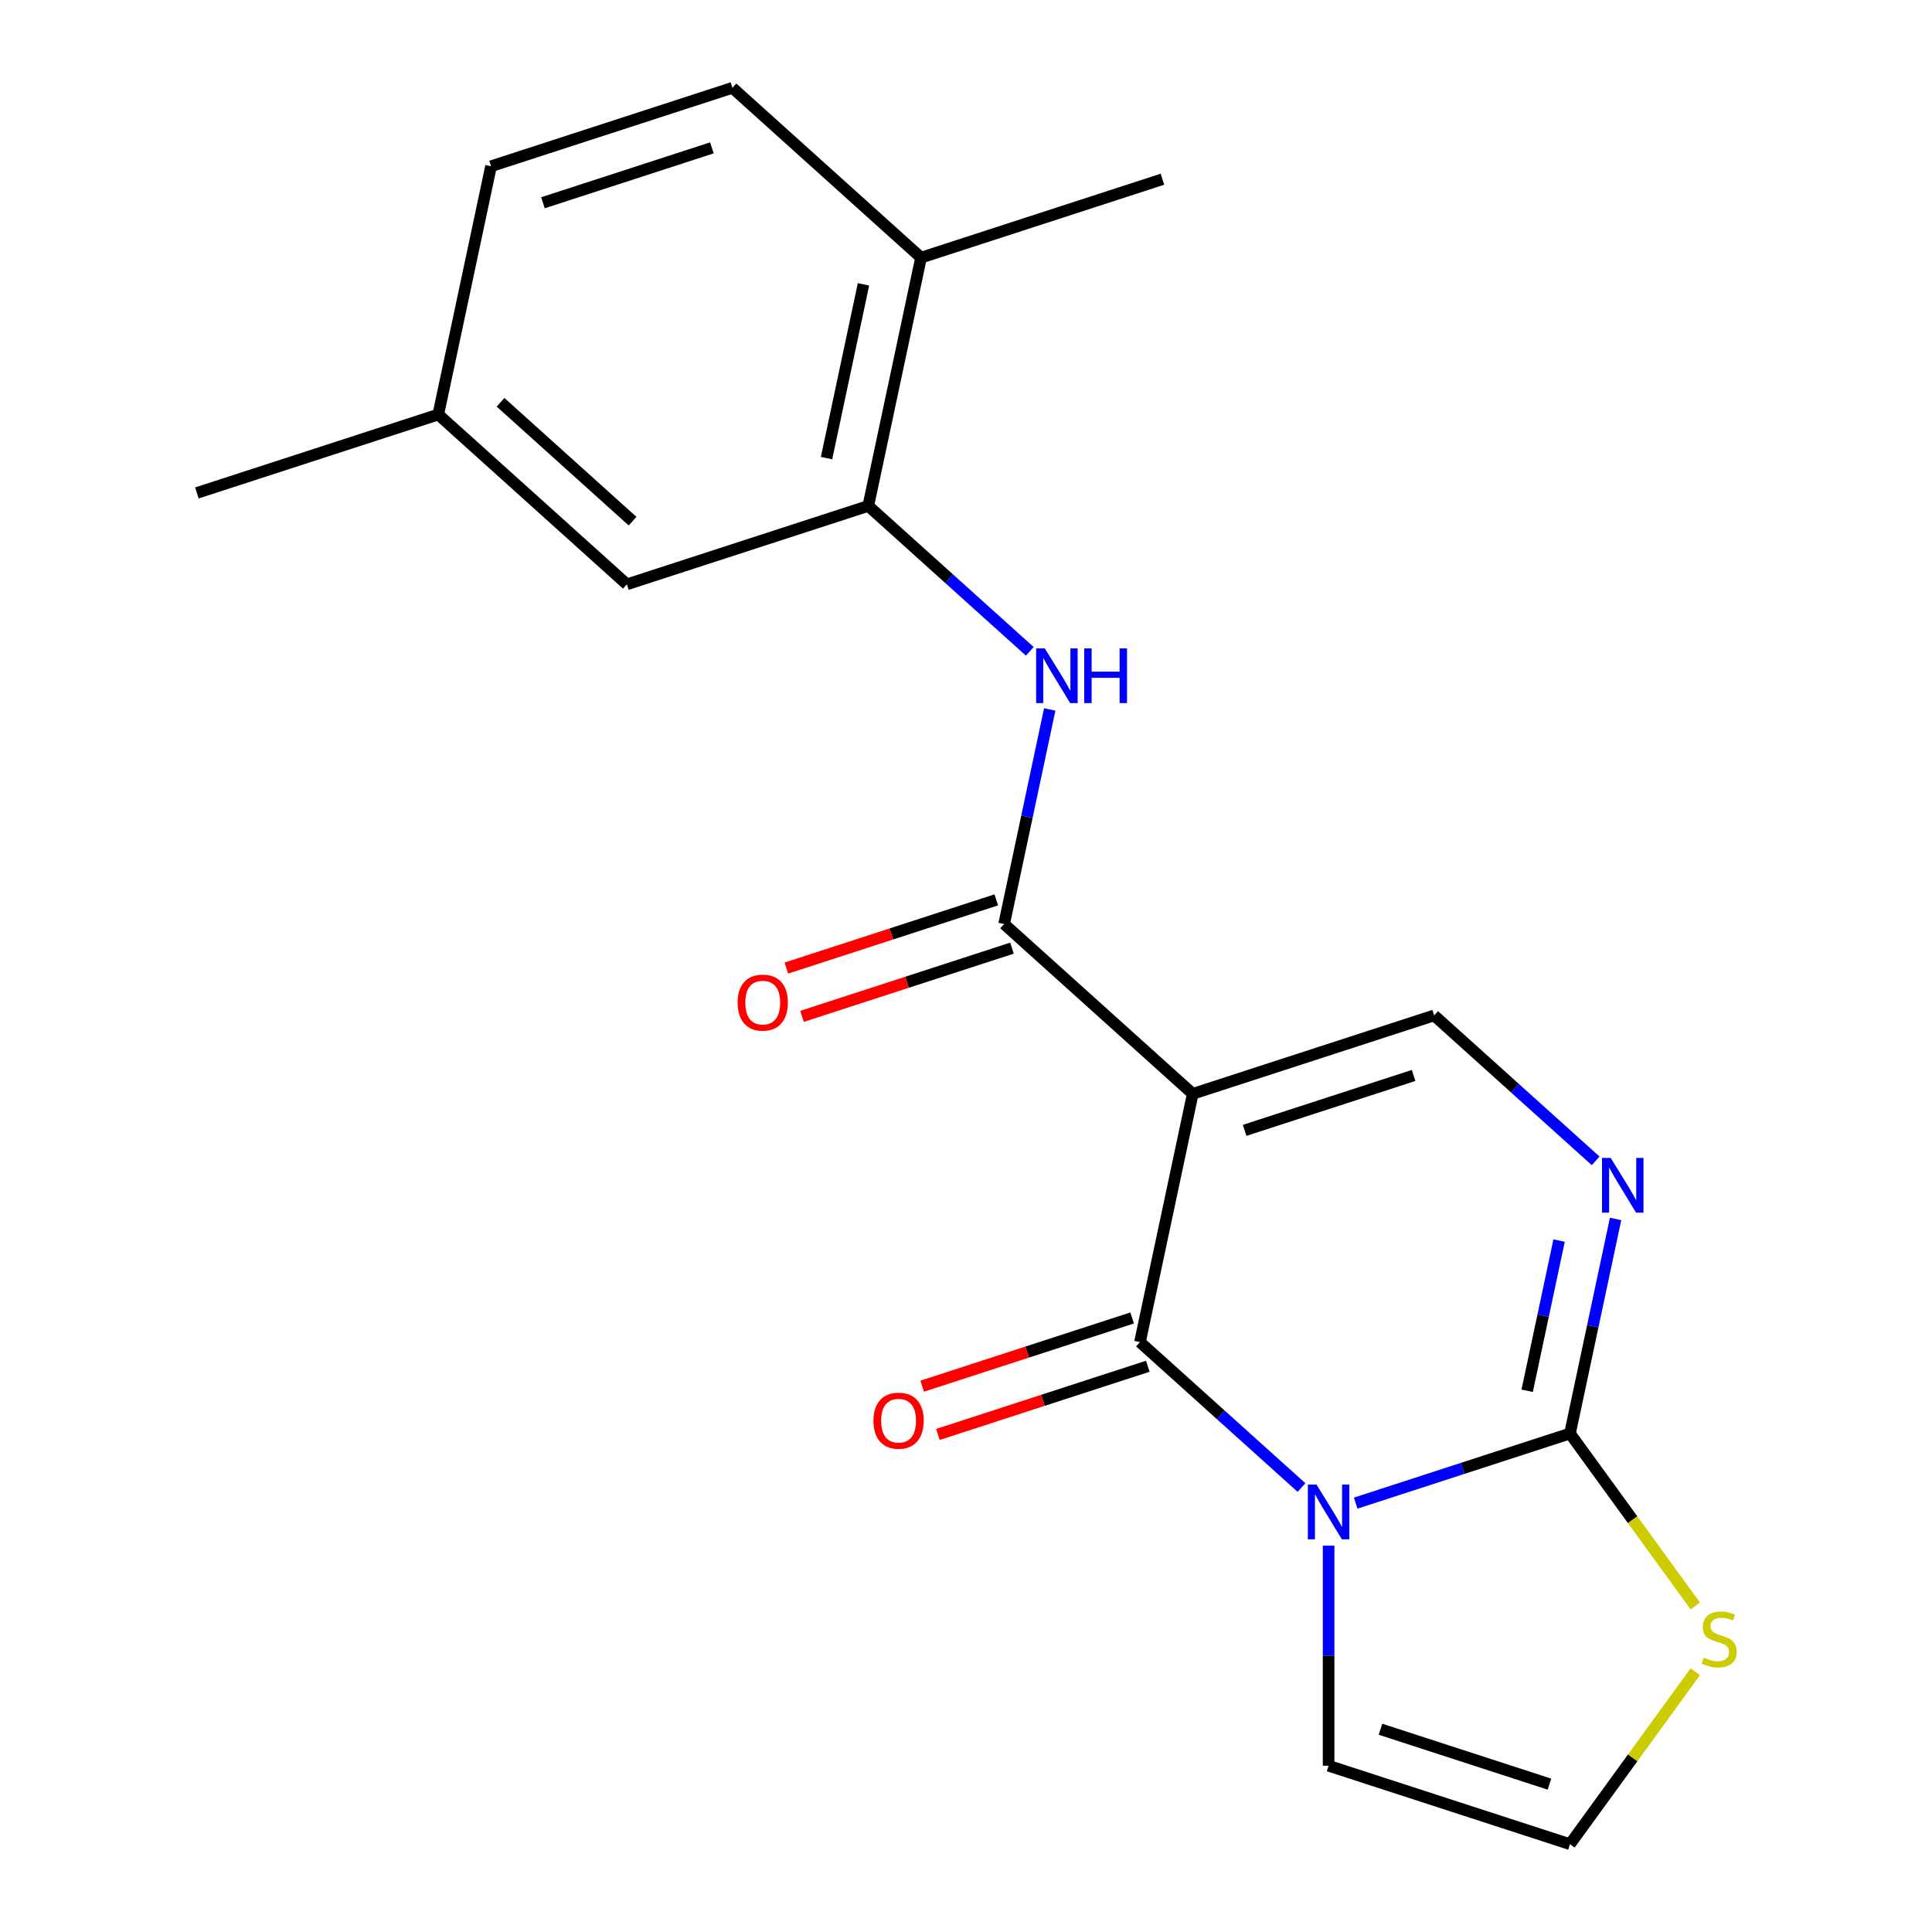 <?xml version='1.0' encoding='iso-8859-1'?>
<svg version='1.1' baseProfile='full'
              xmlns='http://www.w3.org/2000/svg'
                      xmlns:rdkit='http://www.rdkit.org/xml'
                      xmlns:xlink='http://www.w3.org/1999/xlink'
                  xml:space='preserve'
width='1000px' height='1000px' viewBox='0 0 1000 1000'>
<!-- END OF HEADER -->
<rect style='opacity:1.0;fill:#FFFFFF;stroke:none' width='1000' height='1000' x='0' y='0'> </rect>
<path class='bond-1' d='M 673.653,769.95 L 631.851,732.311' style='fill:none;fill-rule:evenodd;stroke:#0000FF;stroke-width:6px;stroke-linecap:butt;stroke-linejoin:miter;stroke-opacity:1' />
<path class='bond-1' d='M 631.851,732.311 L 590.049,694.673' style='fill:none;fill-rule:evenodd;stroke:#000000;stroke-width:6px;stroke-linecap:butt;stroke-linejoin:miter;stroke-opacity:1' />
<path class='bond-2' d='M 701.702,778.021 L 757.161,760.001' style='fill:none;fill-rule:evenodd;stroke:#0000FF;stroke-width:6px;stroke-linecap:butt;stroke-linejoin:miter;stroke-opacity:1' />
<path class='bond-2' d='M 757.161,760.001 L 812.619,741.981' style='fill:none;fill-rule:evenodd;stroke:#000000;stroke-width:6px;stroke-linecap:butt;stroke-linejoin:miter;stroke-opacity:1' />
<path class='bond-9' d='M 687.677,800.022 L 687.677,856.986' style='fill:none;fill-rule:evenodd;stroke:#0000FF;stroke-width:6px;stroke-linecap:butt;stroke-linejoin:miter;stroke-opacity:1' />
<path class='bond-9' d='M 687.677,856.986 L 687.677,913.949' style='fill:none;fill-rule:evenodd;stroke:#000000;stroke-width:6px;stroke-linecap:butt;stroke-linejoin:miter;stroke-opacity:1' />
<path class='bond-0' d='M 617.363,566.171 L 590.049,694.673' style='fill:none;fill-rule:evenodd;stroke:#000000;stroke-width:6px;stroke-linecap:butt;stroke-linejoin:miter;stroke-opacity:1' />
<path class='bond-3' d='M 617.363,566.171 L 519.735,478.267' style='fill:none;fill-rule:evenodd;stroke:#000000;stroke-width:6px;stroke-linecap:butt;stroke-linejoin:miter;stroke-opacity:1' />
<path class='bond-21' d='M 617.363,566.171 L 742.305,525.575' style='fill:none;fill-rule:evenodd;stroke:#000000;stroke-width:6px;stroke-linecap:butt;stroke-linejoin:miter;stroke-opacity:1' />
<path class='bond-21' d='M 644.223,585.07 L 731.683,556.653' style='fill:none;fill-rule:evenodd;stroke:#000000;stroke-width:6px;stroke-linecap:butt;stroke-linejoin:miter;stroke-opacity:1' />
<path class='bond-11' d='M 585.989,682.178 L 531.661,699.831' style='fill:none;fill-rule:evenodd;stroke:#000000;stroke-width:6px;stroke-linecap:butt;stroke-linejoin:miter;stroke-opacity:1' />
<path class='bond-11' d='M 531.661,699.831 L 477.332,717.483' style='fill:none;fill-rule:evenodd;stroke:#FF0000;stroke-width:6px;stroke-linecap:butt;stroke-linejoin:miter;stroke-opacity:1' />
<path class='bond-11' d='M 594.109,707.167 L 539.78,724.819' style='fill:none;fill-rule:evenodd;stroke:#000000;stroke-width:6px;stroke-linecap:butt;stroke-linejoin:miter;stroke-opacity:1' />
<path class='bond-11' d='M 539.78,724.819 L 485.451,742.472' style='fill:none;fill-rule:evenodd;stroke:#FF0000;stroke-width:6px;stroke-linecap:butt;stroke-linejoin:miter;stroke-opacity:1' />
<path class='bond-4' d='M 812.619,741.981 L 824.422,686.453' style='fill:none;fill-rule:evenodd;stroke:#000000;stroke-width:6px;stroke-linecap:butt;stroke-linejoin:miter;stroke-opacity:1' />
<path class='bond-4' d='M 824.422,686.453 L 836.225,630.925' style='fill:none;fill-rule:evenodd;stroke:#0000FF;stroke-width:6px;stroke-linecap:butt;stroke-linejoin:miter;stroke-opacity:1' />
<path class='bond-4' d='M 790.46,719.86 L 798.722,680.99' style='fill:none;fill-rule:evenodd;stroke:#000000;stroke-width:6px;stroke-linecap:butt;stroke-linejoin:miter;stroke-opacity:1' />
<path class='bond-4' d='M 798.722,680.99 L 806.984,642.12' style='fill:none;fill-rule:evenodd;stroke:#0000FF;stroke-width:6px;stroke-linecap:butt;stroke-linejoin:miter;stroke-opacity:1' />
<path class='bond-8' d='M 812.619,741.981 L 845.047,786.613' style='fill:none;fill-rule:evenodd;stroke:#000000;stroke-width:6px;stroke-linecap:butt;stroke-linejoin:miter;stroke-opacity:1' />
<path class='bond-8' d='M 845.047,786.613 L 877.474,831.245' style='fill:none;fill-rule:evenodd;stroke:#CCCC00;stroke-width:6px;stroke-linecap:butt;stroke-linejoin:miter;stroke-opacity:1' />
<path class='bond-6' d='M 519.735,478.267 L 531.537,422.738' style='fill:none;fill-rule:evenodd;stroke:#000000;stroke-width:6px;stroke-linecap:butt;stroke-linejoin:miter;stroke-opacity:1' />
<path class='bond-6' d='M 531.537,422.738 L 543.34,367.21' style='fill:none;fill-rule:evenodd;stroke:#0000FF;stroke-width:6px;stroke-linecap:butt;stroke-linejoin:miter;stroke-opacity:1' />
<path class='bond-12' d='M 515.675,465.772 L 461.346,483.425' style='fill:none;fill-rule:evenodd;stroke:#000000;stroke-width:6px;stroke-linecap:butt;stroke-linejoin:miter;stroke-opacity:1' />
<path class='bond-12' d='M 461.346,483.425 L 407.017,501.077' style='fill:none;fill-rule:evenodd;stroke:#FF0000;stroke-width:6px;stroke-linecap:butt;stroke-linejoin:miter;stroke-opacity:1' />
<path class='bond-12' d='M 523.794,490.761 L 469.465,508.413' style='fill:none;fill-rule:evenodd;stroke:#000000;stroke-width:6px;stroke-linecap:butt;stroke-linejoin:miter;stroke-opacity:1' />
<path class='bond-12' d='M 469.465,508.413 L 415.136,526.066' style='fill:none;fill-rule:evenodd;stroke:#FF0000;stroke-width:6px;stroke-linecap:butt;stroke-linejoin:miter;stroke-opacity:1' />
<path class='bond-5' d='M 825.909,600.853 L 784.107,563.214' style='fill:none;fill-rule:evenodd;stroke:#0000FF;stroke-width:6px;stroke-linecap:butt;stroke-linejoin:miter;stroke-opacity:1' />
<path class='bond-5' d='M 784.107,563.214 L 742.305,525.575' style='fill:none;fill-rule:evenodd;stroke:#000000;stroke-width:6px;stroke-linecap:butt;stroke-linejoin:miter;stroke-opacity:1' />
<path class='bond-7' d='M 533.024,337.138 L 491.222,299.499' style='fill:none;fill-rule:evenodd;stroke:#0000FF;stroke-width:6px;stroke-linecap:butt;stroke-linejoin:miter;stroke-opacity:1' />
<path class='bond-7' d='M 491.222,299.499 L 449.42,261.861' style='fill:none;fill-rule:evenodd;stroke:#000000;stroke-width:6px;stroke-linecap:butt;stroke-linejoin:miter;stroke-opacity:1' />
<path class='bond-13' d='M 449.42,261.861 L 476.734,133.359' style='fill:none;fill-rule:evenodd;stroke:#000000;stroke-width:6px;stroke-linecap:butt;stroke-linejoin:miter;stroke-opacity:1' />
<path class='bond-13' d='M 427.817,237.123 L 446.936,147.172' style='fill:none;fill-rule:evenodd;stroke:#000000;stroke-width:6px;stroke-linecap:butt;stroke-linejoin:miter;stroke-opacity:1' />
<path class='bond-14' d='M 449.42,261.861 L 324.478,302.457' style='fill:none;fill-rule:evenodd;stroke:#000000;stroke-width:6px;stroke-linecap:butt;stroke-linejoin:miter;stroke-opacity:1' />
<path class='bond-20' d='M 877.474,865.281 L 845.047,909.913' style='fill:none;fill-rule:evenodd;stroke:#CCCC00;stroke-width:6px;stroke-linecap:butt;stroke-linejoin:miter;stroke-opacity:1' />
<path class='bond-20' d='M 845.047,909.913 L 812.619,954.545' style='fill:none;fill-rule:evenodd;stroke:#000000;stroke-width:6px;stroke-linecap:butt;stroke-linejoin:miter;stroke-opacity:1' />
<path class='bond-10' d='M 687.677,913.949 L 812.619,954.545' style='fill:none;fill-rule:evenodd;stroke:#000000;stroke-width:6px;stroke-linecap:butt;stroke-linejoin:miter;stroke-opacity:1' />
<path class='bond-10' d='M 714.538,895.05 L 801.997,923.468' style='fill:none;fill-rule:evenodd;stroke:#000000;stroke-width:6px;stroke-linecap:butt;stroke-linejoin:miter;stroke-opacity:1' />
<path class='bond-15' d='M 476.734,133.359 L 379.105,45.455' style='fill:none;fill-rule:evenodd;stroke:#000000;stroke-width:6px;stroke-linecap:butt;stroke-linejoin:miter;stroke-opacity:1' />
<path class='bond-18' d='M 476.734,133.359 L 601.676,92.763' style='fill:none;fill-rule:evenodd;stroke:#000000;stroke-width:6px;stroke-linecap:butt;stroke-linejoin:miter;stroke-opacity:1' />
<path class='bond-16' d='M 324.478,302.457 L 226.85,214.552' style='fill:none;fill-rule:evenodd;stroke:#000000;stroke-width:6px;stroke-linecap:butt;stroke-linejoin:miter;stroke-opacity:1' />
<path class='bond-16' d='M 327.415,269.745 L 259.075,208.212' style='fill:none;fill-rule:evenodd;stroke:#000000;stroke-width:6px;stroke-linecap:butt;stroke-linejoin:miter;stroke-opacity:1' />
<path class='bond-22' d='M 379.105,45.455 L 254.163,86.051' style='fill:none;fill-rule:evenodd;stroke:#000000;stroke-width:6px;stroke-linecap:butt;stroke-linejoin:miter;stroke-opacity:1' />
<path class='bond-22' d='M 368.483,76.532 L 281.024,104.95' style='fill:none;fill-rule:evenodd;stroke:#000000;stroke-width:6px;stroke-linecap:butt;stroke-linejoin:miter;stroke-opacity:1' />
<path class='bond-17' d='M 226.85,214.552 L 254.163,86.051' style='fill:none;fill-rule:evenodd;stroke:#000000;stroke-width:6px;stroke-linecap:butt;stroke-linejoin:miter;stroke-opacity:1' />
<path class='bond-19' d='M 226.85,214.552 L 101.908,255.148' style='fill:none;fill-rule:evenodd;stroke:#000000;stroke-width:6px;stroke-linecap:butt;stroke-linejoin:miter;stroke-opacity:1' />
<path  class='atom-0' d='M 681.417 768.417
L 690.697 783.417
Q 691.617 784.897, 693.097 787.577
Q 694.577 790.257, 694.657 790.417
L 694.657 768.417
L 698.417 768.417
L 698.417 796.737
L 694.537 796.737
L 684.577 780.337
Q 683.417 778.417, 682.177 776.217
Q 680.977 774.017, 680.617 773.337
L 680.617 796.737
L 676.937 796.737
L 676.937 768.417
L 681.417 768.417
' fill='#0000FF'/>
<path  class='atom-5' d='M 833.673 599.32
L 842.953 614.32
Q 843.873 615.8, 845.353 618.48
Q 846.833 621.16, 846.913 621.32
L 846.913 599.32
L 850.673 599.32
L 850.673 627.64
L 846.793 627.64
L 836.833 611.24
Q 835.673 609.32, 834.433 607.12
Q 833.233 604.92, 832.873 604.24
L 832.873 627.64
L 829.193 627.64
L 829.193 599.32
L 833.673 599.32
' fill='#0000FF'/>
<path  class='atom-7' d='M 540.788 335.605
L 550.068 350.605
Q 550.988 352.085, 552.468 354.765
Q 553.948 357.445, 554.028 357.605
L 554.028 335.605
L 557.788 335.605
L 557.788 363.925
L 553.908 363.925
L 543.948 347.525
Q 542.788 345.605, 541.548 343.405
Q 540.348 341.205, 539.988 340.525
L 539.988 363.925
L 536.308 363.925
L 536.308 335.605
L 540.788 335.605
' fill='#0000FF'/>
<path  class='atom-7' d='M 561.188 335.605
L 565.028 335.605
L 565.028 347.645
L 579.508 347.645
L 579.508 335.605
L 583.348 335.605
L 583.348 363.925
L 579.508 363.925
L 579.508 350.845
L 565.028 350.845
L 565.028 363.925
L 561.188 363.925
L 561.188 335.605
' fill='#0000FF'/>
<path  class='atom-9' d='M 881.838 857.983
Q 882.158 858.103, 883.478 858.663
Q 884.798 859.223, 886.238 859.583
Q 887.718 859.903, 889.158 859.903
Q 891.838 859.903, 893.398 858.623
Q 894.958 857.303, 894.958 855.023
Q 894.958 853.463, 894.158 852.503
Q 893.398 851.543, 892.198 851.023
Q 890.998 850.503, 888.998 849.903
Q 886.478 849.143, 884.958 848.423
Q 883.478 847.703, 882.398 846.183
Q 881.358 844.663, 881.358 842.103
Q 881.358 838.543, 883.758 836.343
Q 886.198 834.143, 890.998 834.143
Q 894.278 834.143, 897.998 835.703
L 897.078 838.783
Q 893.678 837.383, 891.118 837.383
Q 888.358 837.383, 886.838 838.543
Q 885.318 839.663, 885.358 841.623
Q 885.358 843.143, 886.118 844.063
Q 886.918 844.983, 888.038 845.503
Q 889.198 846.023, 891.118 846.623
Q 893.678 847.423, 895.198 848.223
Q 896.718 849.023, 897.798 850.663
Q 898.918 852.263, 898.918 855.023
Q 898.918 858.943, 896.278 861.063
Q 893.678 863.143, 889.318 863.143
Q 886.798 863.143, 884.878 862.583
Q 882.998 862.063, 880.758 861.143
L 881.838 857.983
' fill='#CCCC00'/>
<path  class='atom-12' d='M 452.107 735.349
Q 452.107 728.549, 455.467 724.749
Q 458.827 720.949, 465.107 720.949
Q 471.387 720.949, 474.747 724.749
Q 478.107 728.549, 478.107 735.349
Q 478.107 742.229, 474.707 746.149
Q 471.307 750.029, 465.107 750.029
Q 458.867 750.029, 455.467 746.149
Q 452.107 742.269, 452.107 735.349
M 465.107 746.829
Q 469.427 746.829, 471.747 743.949
Q 474.107 741.029, 474.107 735.349
Q 474.107 729.789, 471.747 726.989
Q 469.427 724.149, 465.107 724.149
Q 460.787 724.149, 458.427 726.949
Q 456.107 729.749, 456.107 735.349
Q 456.107 741.069, 458.427 743.949
Q 460.787 746.829, 465.107 746.829
' fill='#FF0000'/>
<path  class='atom-13' d='M 381.792 518.943
Q 381.792 512.143, 385.152 508.343
Q 388.512 504.543, 394.792 504.543
Q 401.072 504.543, 404.432 508.343
Q 407.792 512.143, 407.792 518.943
Q 407.792 525.823, 404.392 529.743
Q 400.992 533.623, 394.792 533.623
Q 388.552 533.623, 385.152 529.743
Q 381.792 525.863, 381.792 518.943
M 394.792 530.423
Q 399.112 530.423, 401.432 527.543
Q 403.792 524.623, 403.792 518.943
Q 403.792 513.383, 401.432 510.583
Q 399.112 507.743, 394.792 507.743
Q 390.472 507.743, 388.112 510.543
Q 385.792 513.343, 385.792 518.943
Q 385.792 524.663, 388.112 527.543
Q 390.472 530.423, 394.792 530.423
' fill='#FF0000'/>
</svg>
